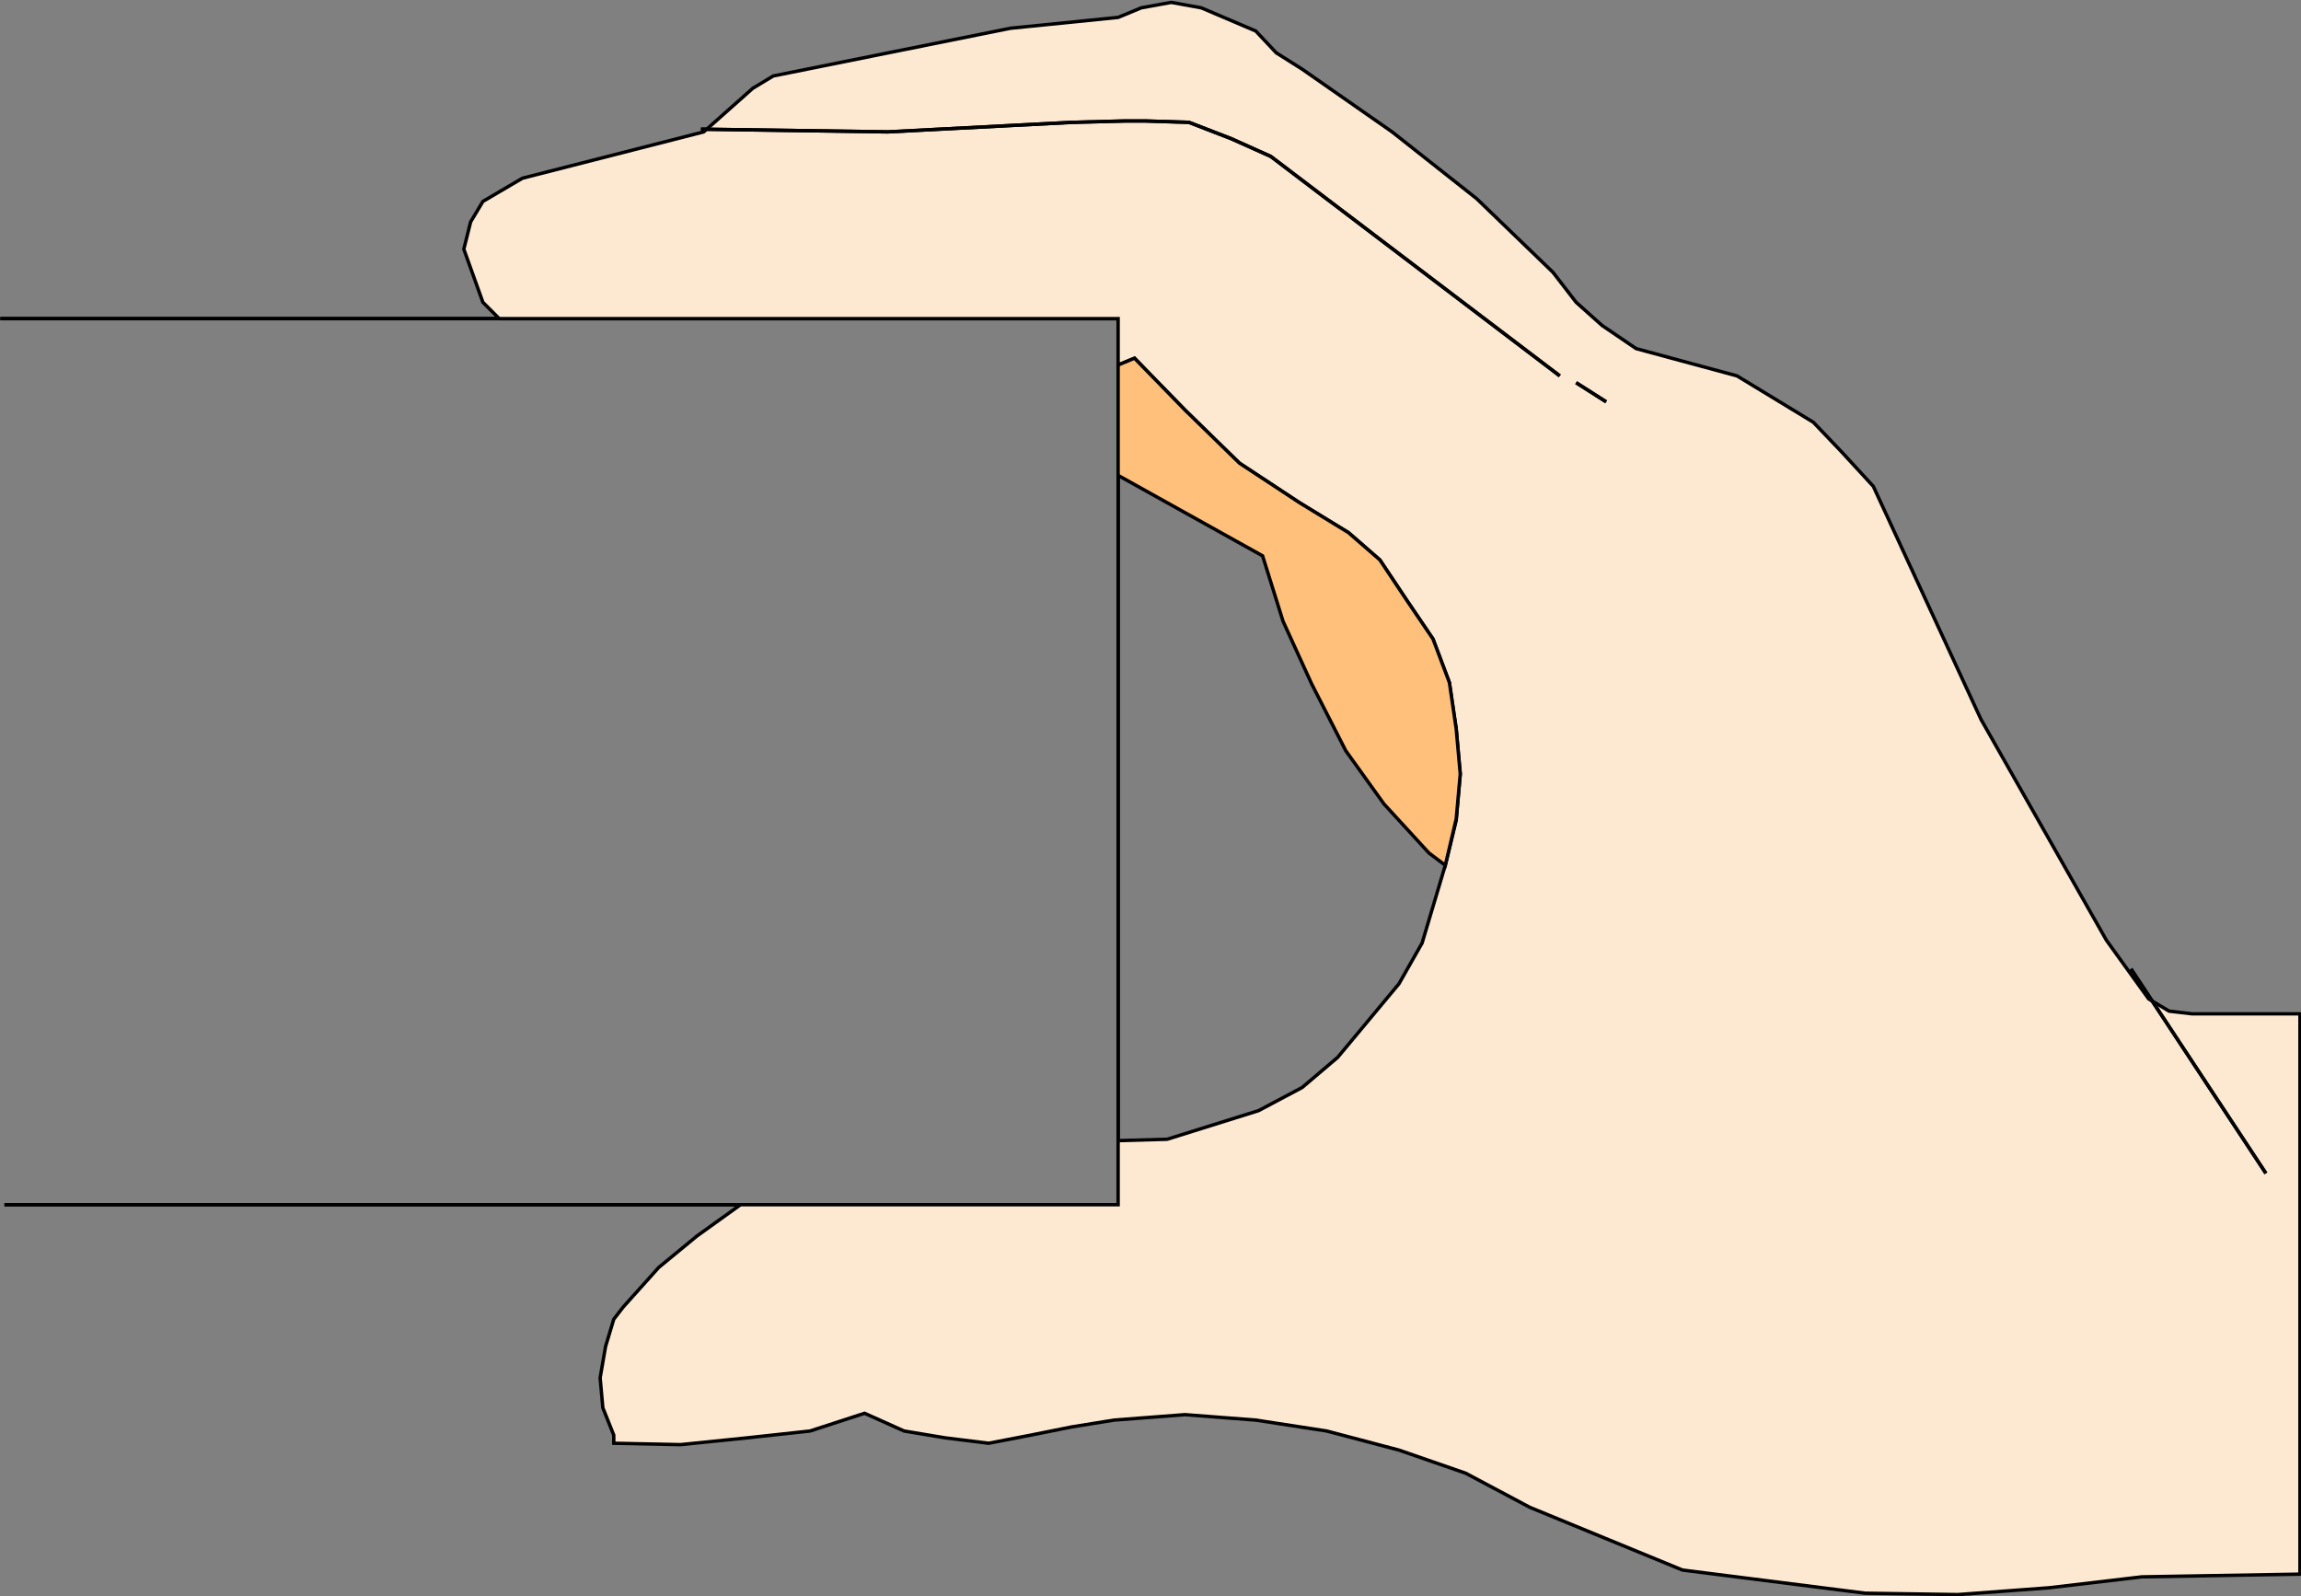 <?xml version="1.0" encoding="UTF-8"?><svg xmlns="http://www.w3.org/2000/svg" xmlns:xlink="http://www.w3.org/1999/xlink" height="117.1" preserveAspectRatio="xMidYMid meet" version="1.0" viewBox="1.9 1.7 168.8 117.1" width="168.8" zoomAndPan="magnify"><rect x="1.9" y="1.7" width="168.8" height="117.1" fill="#808080" stroke="none"/><g><path d="M 22.266 309.258 L 567.266 309.258 L 562.266 309.258 L 839.258 309.258 L 839.258 959.258 L 19.258 959.258" fill="none" stroke="#000" stroke-width="2.5" transform="matrix(.1 0 0 -.1 0 121)"/><path d="M 22.266 309.258 L 567.266 309.258 L 562.266 309.258 L 839.258 309.258 L 839.258 959.258 L 19.258 959.258" fill="none" stroke="#000" stroke-width="2.5" transform="matrix(.1 0 0 -.1 0 121)"/><g id="change1_1"><path d="M 57.125 8.176 L 58.625 7.273 L 76.023 3.773 L 83.926 2.977 L 85.625 2.273 L 87.824 1.875 L 90.023 2.273 L 94.023 3.977 L 95.523 5.574 L 97.426 6.773 L 104.023 11.375 L 110.227 16.273 L 115.824 21.676 L 117.523 23.875 L 119.426 25.574 L 121.926 27.273 L 129.324 29.273 L 134.926 32.676 L 137.023 34.875 L 139.324 37.375 L 147.227 54.477 L 156.426 70.676 L 159.523 74.977 L 161.023 75.875 L 162.727 76.074 L 170.625 76.074 L 170.625 117.176 L 159.023 117.375 L 152.227 118.176 L 145.523 118.676 L 138.727 118.574 L 125.324 116.875 L 114.125 112.273 L 109.426 109.773 L 104.523 108.074 L 99.227 106.676 L 94.023 105.875 L 88.824 105.477 L 83.625 105.875 L 80.523 106.375 L 77.523 106.977 L 74.426 107.574 L 71.227 107.176 L 68.227 106.676 L 65.324 105.375 L 61.324 106.676 L 56.727 107.176 L 51.824 107.676 L 46.926 107.574 L 46.926 106.977 L 46.125 104.977 L 45.926 102.773 L 46.324 100.477 L 46.926 98.477 L 47.625 97.574 L 50.227 94.676 L 53.023 92.375 L 56.227 90.074 L 83.926 90.074 L 83.926 85.375 L 87.523 85.273 L 94.227 83.176 L 97.426 81.477 L 100.023 79.273 L 104.523 73.875 L 106.227 70.875 L 107.926 65.176 L 108.727 61.875 L 109.023 58.477 L 108.727 55.176 L 108.227 51.773 L 107.023 48.574 L 105.125 45.773 L 103.125 42.773 L 100.824 40.773 L 97.227 38.574 L 92.824 35.676 L 88.824 31.773 L 85.125 27.977 L 83.926 28.477 L 83.926 25.074 L 38.523 25.074 L 37.324 23.875 L 35.926 19.977 L 36.426 17.977 L 37.324 16.477 L 40.227 14.773 L 53.523 11.375 L 57.125 8.176" fill="#fde9d2"/></g><path d="M 571.25 1128.242 L 586.25 1137.266 L 760.234 1172.266 L 839.258 1180.234 L 856.25 1187.266 L 878.242 1191.25 L 900.234 1187.266 L 940.234 1170.234 L 955.234 1154.258 L 974.258 1142.266 L 1040.234 1096.25 L 1102.266 1047.266 L 1158.242 993.242 L 1175.234 971.25 L 1194.258 954.258 L 1219.258 937.266 L 1293.242 917.266 L 1349.258 883.242 L 1370.234 861.25 L 1393.242 836.25 L 1472.266 665.234 L 1564.258 503.242 L 1595.234 460.234 L 1610.234 451.25 L 1627.266 449.258 L 1706.25 449.258 L 1706.25 38.242 L 1590.234 36.25 L 1522.266 28.242 L 1455.234 23.242 L 1387.266 24.258 L 1253.242 41.25 L 1141.25 87.266 L 1094.258 112.266 L 1045.234 129.258 L 992.266 143.242 L 940.234 151.25 L 888.242 155.234 L 836.25 151.25 L 805.234 146.25 L 775.234 140.234 L 744.258 134.258 L 712.266 138.242 L 682.266 143.242 L 653.242 156.25 L 613.242 143.242 L 567.266 138.242 L 518.242 133.242 L 469.258 134.258 L 469.258 140.234 L 461.25 160.234 L 459.258 182.266 L 463.242 205.234 L 469.258 225.234 L 476.25 234.258 L 502.266 263.242 L 530.234 286.25 L 562.266 309.258 L 839.258 309.258 L 839.258 356.25 L 875.234 357.266 L 942.266 378.242 L 974.258 395.234 L 1000.234 417.266 L 1045.234 471.25 L 1062.266 501.25 L 1079.258 558.242 L 1087.266 591.25 L 1090.234 625.234 L 1087.266 658.242 L 1082.266 692.266 L 1070.234 724.258 L 1051.25 752.266 L 1031.25 782.266 L 1008.242 802.266 L 972.266 824.258 L 928.242 853.242 L 888.242 892.266 L 851.25 930.234 L 839.258 925.234 L 839.258 959.258 L 385.234 959.258 L 373.242 971.25 L 359.258 1010.234 L 364.258 1030.234 L 373.242 1045.234 L 402.266 1062.266 L 535.234 1096.25 Z M 571.25 1128.242" fill="none" stroke="#000" stroke-width="2.5" transform="matrix(.1 0 0 -.1 0 121)"/><g id="change2_1"><path d="M 85.125 27.977 L 88.824 31.773 L 92.824 35.676 L 97.227 38.574 L 100.824 40.773 L 103.125 42.773 L 105.125 45.773 L 107.023 48.574 L 108.227 51.773 L 108.727 55.176 L 109.023 58.477 L 108.727 61.773 L 107.926 65.176 L 106.727 64.273 L 103.426 60.676 L 100.625 56.773 L 98.125 51.875 L 96.023 47.273 L 94.523 42.477 L 83.926 36.574 L 83.926 28.477 L 85.125 27.977" fill="#ffc07b"/></g><path d="M 851.25 930.234 L 888.242 892.266 L 928.242 853.242 L 972.266 824.258 L 1008.242 802.266 L 1031.25 782.266 L 1051.25 752.266 L 1070.234 724.258 L 1082.266 692.266 L 1087.266 658.242 L 1090.234 625.234 L 1087.266 592.266 L 1079.258 558.242 L 1067.266 567.266 L 1034.258 603.242 L 1006.25 642.266 L 981.25 691.25 L 960.234 737.266 L 945.234 785.234 L 839.258 844.258 L 839.258 925.234 Z M 851.25 930.234" fill="none" stroke="#000" stroke-width="2.5" transform="matrix(.1 0 0 -.1 0 121)"/><path d="M 1163.242 917.266 L 951.25 1078.242 L 922.266 1091.25 L 891.25 1103.242 L 859.258 1104.258 L 844.258 1104.258 L 805.234 1103.242 L 670.234 1096.25 L 533.242 1098.242" fill="none" stroke="#000" stroke-width="2.5" transform="matrix(.1 0 0 -.1 0 121)"/><path d="M 1163.242 917.266 L 951.25 1078.242 L 922.266 1091.25 L 891.25 1103.242 L 859.258 1104.258 L 844.258 1104.258 L 805.234 1103.242 L 670.234 1096.25 L 533.242 1098.242" fill="none" stroke="#000" stroke-width="2.5" transform="matrix(.1 0 0 -.1 0 121)"/><path d="M 1175.234 912.266 L 1197.266 898.242" fill="none" stroke="#000" stroke-width="2.5" transform="matrix(.1 0 0 -.1 0 121)"/><path d="M 1175.234 912.266 L 1197.266 898.242" fill="none" stroke="#000" stroke-width="2.5" transform="matrix(.1 0 0 -.1 0 121)"/><path d="M 1582.266 482.266 L 1681.25 332.266" fill="none" stroke="#000" stroke-width="2.5" transform="matrix(.1 0 0 -.1 0 121)"/><path d="M 1582.266 482.266 L 1681.25 332.266" fill="none" stroke="#000" stroke-width="2.5" transform="matrix(.1 0 0 -.1 0 121)"/></g></svg>